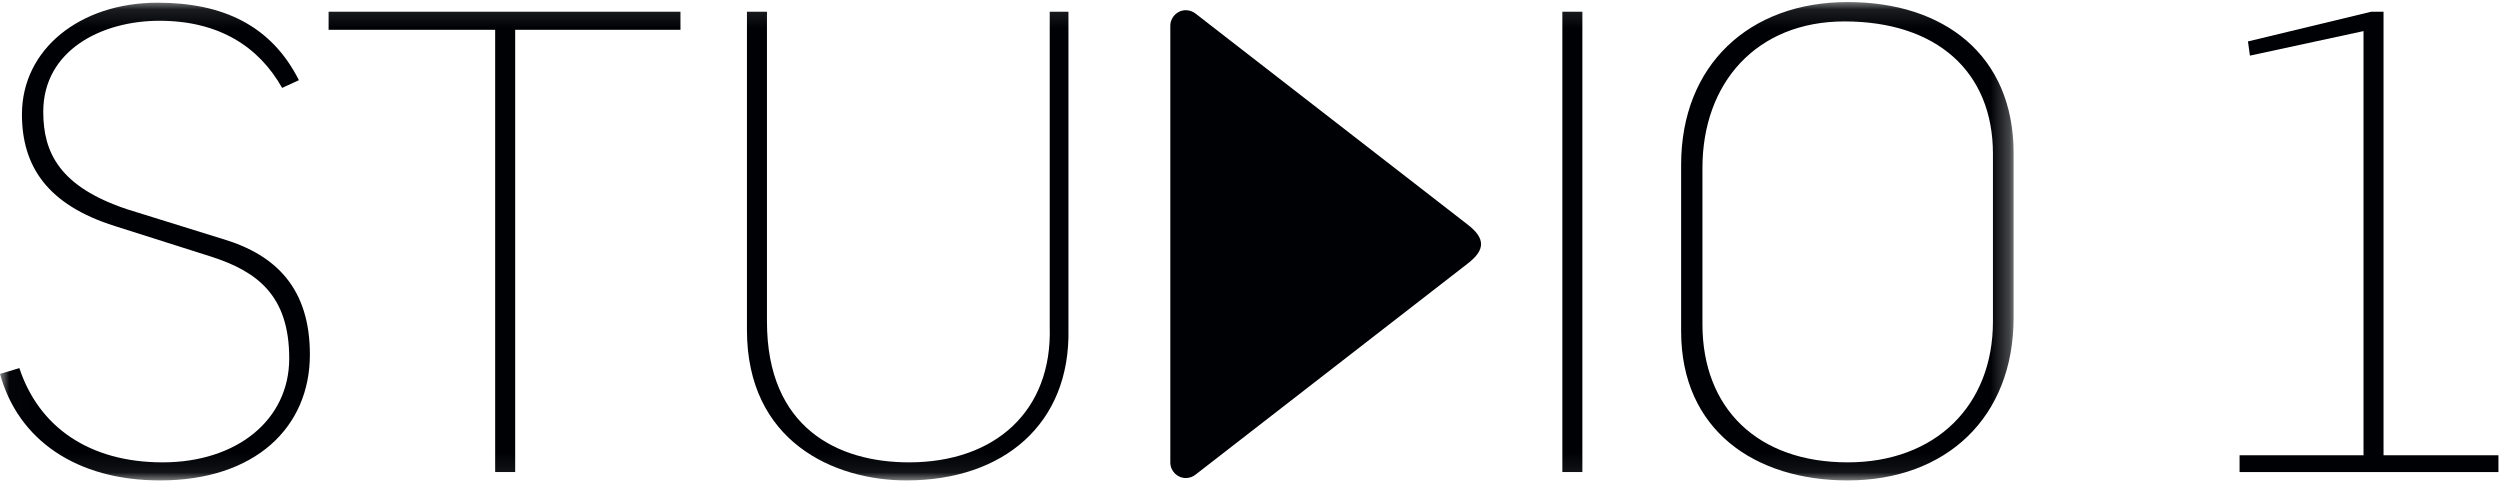 <svg xmlns="http://www.w3.org/2000/svg" xmlns:xlink="http://www.w3.org/1999/xlink" width="135" height="26" viewBox="0 0 135 26">
  <defs>
    <polygon id="a" points=".015 .111 108.734 .111 108.734 25.928 .015 25.928"/>
    <polygon id="c" points=".015 .111 108.734 .111 108.734 25.928 .015 25.928"/>
    <polygon id="e" points=".015 .111 108.734 .111 108.734 25.928 .015 25.928"/>
    <polygon id="g" points=".015 .111 108.734 .111 108.734 25.928 .015 25.928"/>
    <polygon id="i" points=".015 .111 108.734 .111 108.734 25.928 .015 25.928"/>
  </defs>
  <g fill="none" fill-rule="evenodd">
    <mask id="b" fill="white">
      <use xlink:href="#a"/>
    </mask>
    <path fill="#000105" fill-rule="nonzero" d="M0,20.191 L1.046,19.877 C2.092,23.049 4.811,24.967 8.785,24.967 C12.759,24.967 15.618,22.701 15.618,19.354 C15.618,15.938 13.875,14.648 11.365,13.846 L6.205,12.208 C2.545,11.057 1.185,8.965 1.185,6.177 C1.185,2.656 4.323,0.146 8.506,0.146 C12.027,0.146 14.642,1.366 16.141,4.329 L15.235,4.747 C13.979,2.516 11.818,1.122 8.611,1.122 C5.473,1.122 2.336,2.725 2.336,6.037 C2.336,8.233 3.207,10.081 6.868,11.301 L12.027,12.905 C14.956,13.776 16.734,15.624 16.734,19.145 C16.734,23.084 13.77,25.943 8.646,25.943 C4.114,25.943 0.976,23.747 0,20.191" mask="url(#b)"/>
    <mask id="d" fill="white">
      <use xlink:href="#c"/>
    </mask>
    <polyline fill="#000105" fill-rule="nonzero" points="26.739 1.609 17.745 1.609 17.745 .633 36.745 .633 36.745 1.609 27.82 1.609 27.82 25.49 26.739 25.49 26.739 1.609" mask="url(#d)"/>
    <mask id="f" fill="white">
      <use xlink:href="#e"/>
    </mask>
    <path fill="#000105" fill-rule="nonzero" d="M40.335,17.82 L40.335,0.634 L41.416,0.634 L41.416,17.367 C41.416,23.119 45.251,24.967 49.085,24.967 C53.757,24.967 56.825,22.178 56.685,17.646 L56.685,0.634 L57.696,0.634 L57.696,17.785 C57.801,22.875 54.21,25.943 48.946,25.943 C45.041,25.943 40.335,23.851 40.335,17.82" mask="url(#f)"/>
    <mask id="h" fill="white">
      <use xlink:href="#g"/>
    </mask>
    <polygon fill="#000105" fill-rule="nonzero" points="84.367 25.49 85.448 25.49 85.448 .633 84.367 .633" mask="url(#h)"/>
    <mask id="j" fill="white">
      <use xlink:href="#i"/>
    </mask>
    <path fill="#000105" fill-rule="nonzero" d="M107.619,17.367 L107.619,8.303 C107.619,3.876 104.586,1.157 99.601,1.157 C94.86,1.157 91.932,4.468 91.932,9.07 L91.932,17.507 C91.932,22.073 94.93,24.967 99.775,24.967 C104.517,24.967 107.619,21.899 107.619,17.367 Z M90.781,17.89 L90.781,8.896 C90.781,3.527 94.441,0.111 99.775,0.111 C104.969,0.111 108.735,2.969 108.735,8.268 L108.735,17.158 C108.735,22.527 105.109,25.943 99.775,25.943 C94.755,25.943 90.781,23.224 90.781,17.89 L90.781,17.89 Z" mask="url(#j)"/>
    <polyline fill="#000105" fill-rule="nonzero" points="120.937 24.583 127.63 24.583 127.63 1.679 121.495 3.004 121.39 2.237 128.048 .633 128.711 .633 128.711 24.583 134.916 24.583 134.916 25.49 120.937 25.49 120.937 24.583"/>
    <path fill="#000105" fill-rule="nonzero" d="M79.266,12.137 L66.492,2.233 L64.583,0.751 L64.582,0.751 C64.436,0.628 64.246,0.551 64.038,0.551 C63.572,0.551 63.197,0.929 63.197,1.393 C63.197,1.405 63.197,1.422 63.198,1.434 L63.197,1.434 L63.197,24.931 C63.197,24.943 63.197,24.959 63.197,24.975 C63.197,25.437 63.572,25.814 64.037,25.814 C64.244,25.814 64.434,25.738 64.58,25.614 L66.492,24.13 L66.489,24.13 L66.492,24.13 L79.266,14.224 C80.214,13.491 80.214,12.875 79.266,12.137"/>
  </g>
</svg>
